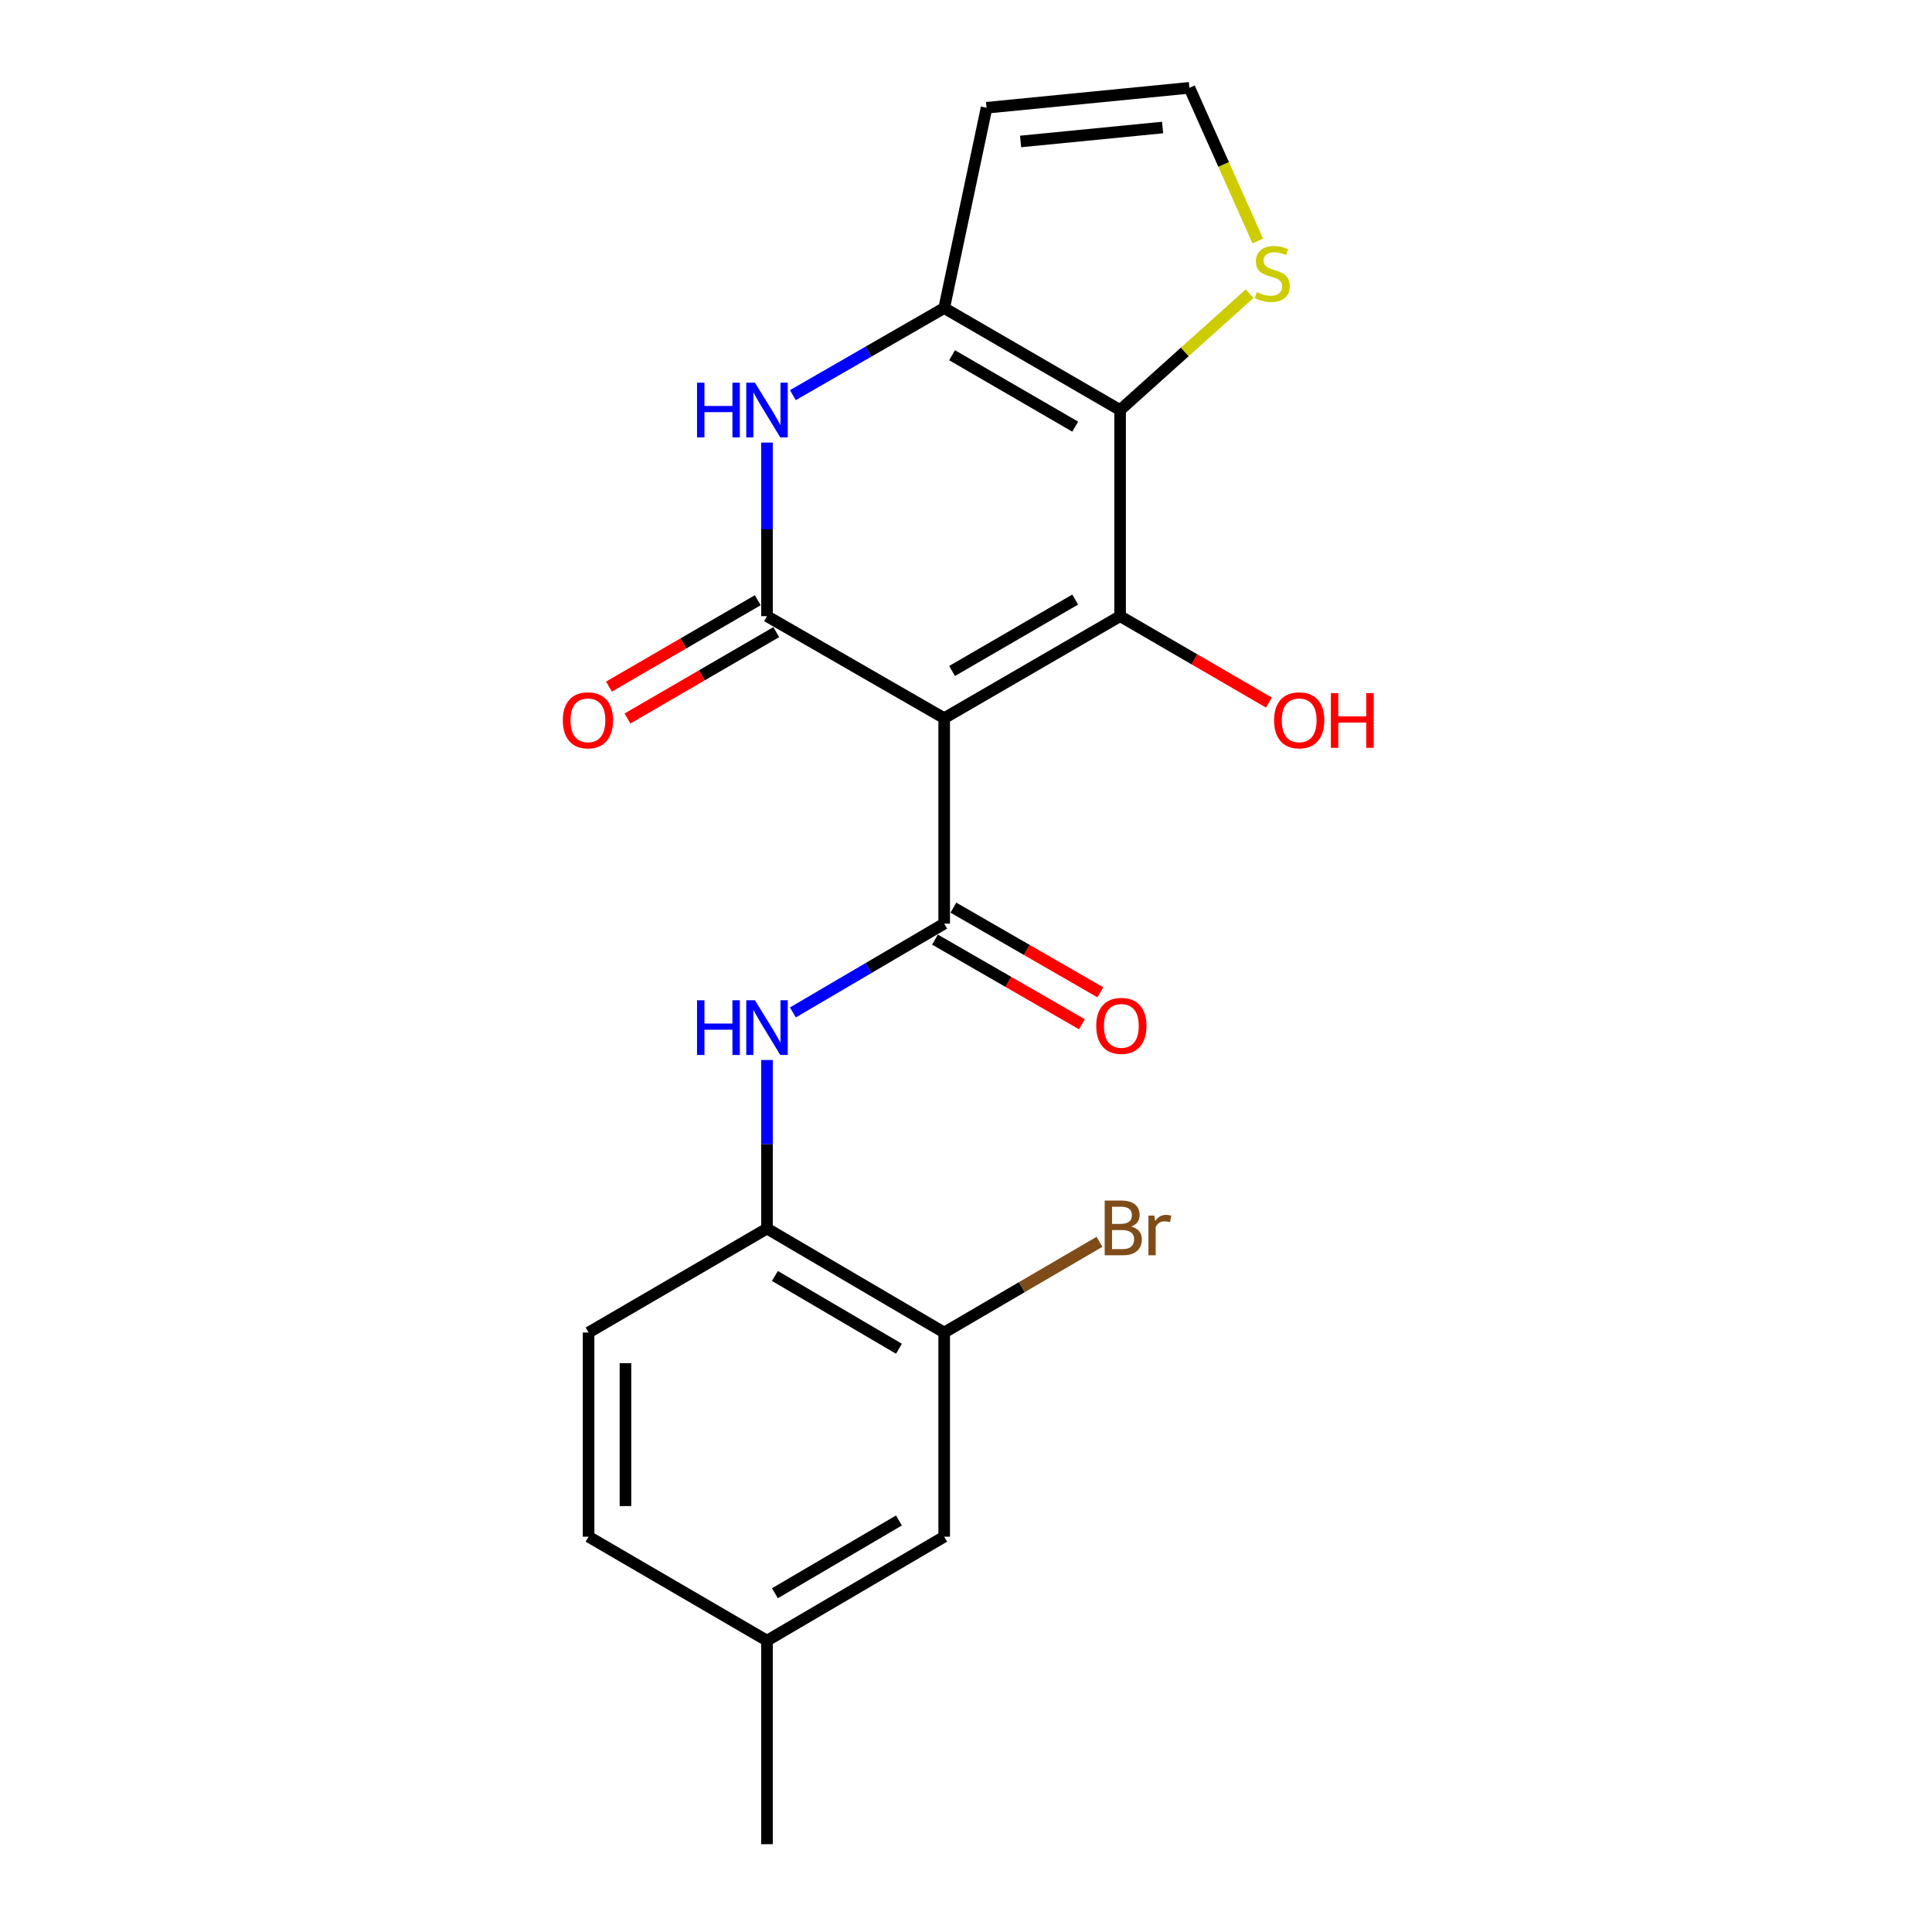 <?xml version='1.0' encoding='iso-8859-1'?>
<svg version='1.1' baseProfile='full'
              xmlns='http://www.w3.org/2000/svg'
                      xmlns:rdkit='http://www.rdkit.org/xml'
                      xmlns:xlink='http://www.w3.org/1999/xlink'
                  xml:space='preserve'
width='1000px' height='1000px' viewBox='0 0 1000 1000'>
<!-- END OF HEADER -->
<rect style='opacity:1.0;fill:#FFFFFF;stroke:none' width='1000' height='1000' x='0' y='0'> </rect>
<path class='bond-0' d='M 488.711,371.733 L 579.762,318.926' style='fill:none;fill-rule:evenodd;stroke:#000000;stroke-width:6px;stroke-linecap:butt;stroke-linejoin:miter;stroke-opacity:1' />
<path class='bond-0' d='M 492.791,347.298 L 556.526,310.333' style='fill:none;fill-rule:evenodd;stroke:#000000;stroke-width:6px;stroke-linecap:butt;stroke-linejoin:miter;stroke-opacity:1' />
<path class='bond-1' d='M 488.711,371.733 L 397.002,318.926' style='fill:none;fill-rule:evenodd;stroke:#000000;stroke-width:6px;stroke-linecap:butt;stroke-linejoin:miter;stroke-opacity:1' />
<path class='bond-3' d='M 488.711,371.733 L 488.711,478.067' style='fill:none;fill-rule:evenodd;stroke:#000000;stroke-width:6px;stroke-linecap:butt;stroke-linejoin:miter;stroke-opacity:1' />
<path class='bond-2' d='M 579.762,318.926 L 579.762,212.242' style='fill:none;fill-rule:evenodd;stroke:#000000;stroke-width:6px;stroke-linecap:butt;stroke-linejoin:miter;stroke-opacity:1' />
<path class='bond-15' d='M 579.762,318.926 L 618.27,341.286' style='fill:none;fill-rule:evenodd;stroke:#000000;stroke-width:6px;stroke-linecap:butt;stroke-linejoin:miter;stroke-opacity:1' />
<path class='bond-15' d='M 618.27,341.286 L 656.777,363.646' style='fill:none;fill-rule:evenodd;stroke:#FF0000;stroke-width:6px;stroke-linecap:butt;stroke-linejoin:miter;stroke-opacity:1' />
<path class='bond-5' d='M 397.002,318.926 L 397.002,273.998' style='fill:none;fill-rule:evenodd;stroke:#000000;stroke-width:6px;stroke-linecap:butt;stroke-linejoin:miter;stroke-opacity:1' />
<path class='bond-5' d='M 397.002,273.998 L 397.002,229.069' style='fill:none;fill-rule:evenodd;stroke:#0000FF;stroke-width:6px;stroke-linecap:butt;stroke-linejoin:miter;stroke-opacity:1' />
<path class='bond-12' d='M 392.209,310.672 L 353.701,333.032' style='fill:none;fill-rule:evenodd;stroke:#000000;stroke-width:6px;stroke-linecap:butt;stroke-linejoin:miter;stroke-opacity:1' />
<path class='bond-12' d='M 353.701,333.032 L 315.193,355.392' style='fill:none;fill-rule:evenodd;stroke:#FF0000;stroke-width:6px;stroke-linecap:butt;stroke-linejoin:miter;stroke-opacity:1' />
<path class='bond-12' d='M 401.795,327.181 L 363.287,349.541' style='fill:none;fill-rule:evenodd;stroke:#000000;stroke-width:6px;stroke-linecap:butt;stroke-linejoin:miter;stroke-opacity:1' />
<path class='bond-12' d='M 363.287,349.541 L 324.78,371.901' style='fill:none;fill-rule:evenodd;stroke:#FF0000;stroke-width:6px;stroke-linecap:butt;stroke-linejoin:miter;stroke-opacity:1' />
<path class='bond-7' d='M 579.762,212.242 L 613.273,182.13' style='fill:none;fill-rule:evenodd;stroke:#000000;stroke-width:6px;stroke-linecap:butt;stroke-linejoin:miter;stroke-opacity:1' />
<path class='bond-7' d='M 613.273,182.13 L 646.783,152.017' style='fill:none;fill-rule:evenodd;stroke:#CCCC00;stroke-width:6px;stroke-linecap:butt;stroke-linejoin:miter;stroke-opacity:1' />
<path class='bond-21' d='M 579.762,212.242 L 488.711,159.436' style='fill:none;fill-rule:evenodd;stroke:#000000;stroke-width:6px;stroke-linecap:butt;stroke-linejoin:miter;stroke-opacity:1' />
<path class='bond-21' d='M 556.526,220.835 L 492.791,183.871' style='fill:none;fill-rule:evenodd;stroke:#000000;stroke-width:6px;stroke-linecap:butt;stroke-linejoin:miter;stroke-opacity:1' />
<path class='bond-6' d='M 488.711,478.067 L 449.555,501.052' style='fill:none;fill-rule:evenodd;stroke:#000000;stroke-width:6px;stroke-linecap:butt;stroke-linejoin:miter;stroke-opacity:1' />
<path class='bond-6' d='M 449.555,501.052 L 410.4,524.037' style='fill:none;fill-rule:evenodd;stroke:#0000FF;stroke-width:6px;stroke-linecap:butt;stroke-linejoin:miter;stroke-opacity:1' />
<path class='bond-13' d='M 483.945,486.338 L 521.971,508.249' style='fill:none;fill-rule:evenodd;stroke:#000000;stroke-width:6px;stroke-linecap:butt;stroke-linejoin:miter;stroke-opacity:1' />
<path class='bond-13' d='M 521.971,508.249 L 559.997,530.16' style='fill:none;fill-rule:evenodd;stroke:#FF0000;stroke-width:6px;stroke-linecap:butt;stroke-linejoin:miter;stroke-opacity:1' />
<path class='bond-13' d='M 493.476,469.797 L 531.502,491.708' style='fill:none;fill-rule:evenodd;stroke:#000000;stroke-width:6px;stroke-linecap:butt;stroke-linejoin:miter;stroke-opacity:1' />
<path class='bond-13' d='M 531.502,491.708 L 569.529,513.62' style='fill:none;fill-rule:evenodd;stroke:#FF0000;stroke-width:6px;stroke-linecap:butt;stroke-linejoin:miter;stroke-opacity:1' />
<path class='bond-4' d='M 488.711,159.436 L 449.549,181.985' style='fill:none;fill-rule:evenodd;stroke:#000000;stroke-width:6px;stroke-linecap:butt;stroke-linejoin:miter;stroke-opacity:1' />
<path class='bond-4' d='M 449.549,181.985 L 410.387,204.535' style='fill:none;fill-rule:evenodd;stroke:#0000FF;stroke-width:6px;stroke-linecap:butt;stroke-linejoin:miter;stroke-opacity:1' />
<path class='bond-9' d='M 488.711,159.436 L 510.643,55.774' style='fill:none;fill-rule:evenodd;stroke:#000000;stroke-width:6px;stroke-linecap:butt;stroke-linejoin:miter;stroke-opacity:1' />
<path class='bond-8' d='M 397.002,548.662 L 397.002,592.283' style='fill:none;fill-rule:evenodd;stroke:#0000FF;stroke-width:6px;stroke-linecap:butt;stroke-linejoin:miter;stroke-opacity:1' />
<path class='bond-8' d='M 397.002,592.283 L 397.002,635.903' style='fill:none;fill-rule:evenodd;stroke:#000000;stroke-width:6px;stroke-linecap:butt;stroke-linejoin:miter;stroke-opacity:1' />
<path class='bond-11' d='M 651.033,124.731 L 633.337,85.093' style='fill:none;fill-rule:evenodd;stroke:#CCCC00;stroke-width:6px;stroke-linecap:butt;stroke-linejoin:miter;stroke-opacity:1' />
<path class='bond-11' d='M 633.337,85.093 L 615.641,45.455' style='fill:none;fill-rule:evenodd;stroke:#000000;stroke-width:6px;stroke-linecap:butt;stroke-linejoin:miter;stroke-opacity:1' />
<path class='bond-10' d='M 397.002,635.903 L 488.711,689.717' style='fill:none;fill-rule:evenodd;stroke:#000000;stroke-width:6px;stroke-linecap:butt;stroke-linejoin:miter;stroke-opacity:1' />
<path class='bond-10' d='M 401.097,660.441 L 465.293,698.11' style='fill:none;fill-rule:evenodd;stroke:#000000;stroke-width:6px;stroke-linecap:butt;stroke-linejoin:miter;stroke-opacity:1' />
<path class='bond-16' d='M 397.002,635.903 L 304.646,689.717' style='fill:none;fill-rule:evenodd;stroke:#000000;stroke-width:6px;stroke-linecap:butt;stroke-linejoin:miter;stroke-opacity:1' />
<path class='bond-22' d='M 510.643,55.774 L 615.641,45.455' style='fill:none;fill-rule:evenodd;stroke:#000000;stroke-width:6px;stroke-linecap:butt;stroke-linejoin:miter;stroke-opacity:1' />
<path class='bond-22' d='M 528.26,73.225 L 601.759,66.001' style='fill:none;fill-rule:evenodd;stroke:#000000;stroke-width:6px;stroke-linecap:butt;stroke-linejoin:miter;stroke-opacity:1' />
<path class='bond-14' d='M 488.711,689.717 L 488.711,795.394' style='fill:none;fill-rule:evenodd;stroke:#000000;stroke-width:6px;stroke-linecap:butt;stroke-linejoin:miter;stroke-opacity:1' />
<path class='bond-17' d='M 488.711,689.717 L 528.906,666.235' style='fill:none;fill-rule:evenodd;stroke:#000000;stroke-width:6px;stroke-linecap:butt;stroke-linejoin:miter;stroke-opacity:1' />
<path class='bond-17' d='M 528.906,666.235 L 569.102,642.752' style='fill:none;fill-rule:evenodd;stroke:#7F4C19;stroke-width:6px;stroke-linecap:butt;stroke-linejoin:miter;stroke-opacity:1' />
<path class='bond-23' d='M 488.711,795.394 L 397.002,849.198' style='fill:none;fill-rule:evenodd;stroke:#000000;stroke-width:6px;stroke-linecap:butt;stroke-linejoin:miter;stroke-opacity:1' />
<path class='bond-23' d='M 465.294,786.999 L 401.098,824.661' style='fill:none;fill-rule:evenodd;stroke:#000000;stroke-width:6px;stroke-linecap:butt;stroke-linejoin:miter;stroke-opacity:1' />
<path class='bond-19' d='M 304.646,689.717 L 304.646,795.394' style='fill:none;fill-rule:evenodd;stroke:#000000;stroke-width:6px;stroke-linecap:butt;stroke-linejoin:miter;stroke-opacity:1' />
<path class='bond-19' d='M 323.737,705.569 L 323.737,779.543' style='fill:none;fill-rule:evenodd;stroke:#000000;stroke-width:6px;stroke-linecap:butt;stroke-linejoin:miter;stroke-opacity:1' />
<path class='bond-18' d='M 397.002,849.198 L 304.646,795.394' style='fill:none;fill-rule:evenodd;stroke:#000000;stroke-width:6px;stroke-linecap:butt;stroke-linejoin:miter;stroke-opacity:1' />
<path class='bond-20' d='M 397.002,849.198 L 397.002,954.545' style='fill:none;fill-rule:evenodd;stroke:#000000;stroke-width:6px;stroke-linecap:butt;stroke-linejoin:miter;stroke-opacity:1' />
<path  class='atom-6' d='M 360.782 198.082
L 364.622 198.082
L 364.622 210.122
L 379.102 210.122
L 379.102 198.082
L 382.942 198.082
L 382.942 226.402
L 379.102 226.402
L 379.102 213.322
L 364.622 213.322
L 364.622 226.402
L 360.782 226.402
L 360.782 198.082
' fill='#0000FF'/>
<path  class='atom-6' d='M 390.742 198.082
L 400.022 213.082
Q 400.942 214.562, 402.422 217.242
Q 403.902 219.922, 403.982 220.082
L 403.982 198.082
L 407.742 198.082
L 407.742 226.402
L 403.862 226.402
L 393.902 210.002
Q 392.742 208.082, 391.502 205.882
Q 390.302 203.682, 389.942 203.002
L 389.942 226.402
L 386.262 226.402
L 386.262 198.082
L 390.742 198.082
' fill='#0000FF'/>
<path  class='atom-7' d='M 360.782 517.742
L 364.622 517.742
L 364.622 529.782
L 379.102 529.782
L 379.102 517.742
L 382.942 517.742
L 382.942 546.062
L 379.102 546.062
L 379.102 532.982
L 364.622 532.982
L 364.622 546.062
L 360.782 546.062
L 360.782 517.742
' fill='#0000FF'/>
<path  class='atom-7' d='M 390.742 517.742
L 400.022 532.742
Q 400.942 534.222, 402.422 536.902
Q 403.902 539.582, 403.982 539.742
L 403.982 517.742
L 407.742 517.742
L 407.742 546.062
L 403.862 546.062
L 393.902 529.662
Q 392.742 527.742, 391.502 525.542
Q 390.302 523.342, 389.942 522.662
L 389.942 546.062
L 386.262 546.062
L 386.262 517.742
L 390.742 517.742
' fill='#0000FF'/>
<path  class='atom-8' d='M 650.51 151.2
Q 650.83 151.32, 652.15 151.88
Q 653.47 152.44, 654.91 152.8
Q 656.39 153.12, 657.83 153.12
Q 660.51 153.12, 662.07 151.84
Q 663.63 150.52, 663.63 148.24
Q 663.63 146.68, 662.83 145.72
Q 662.07 144.76, 660.87 144.24
Q 659.67 143.72, 657.67 143.12
Q 655.15 142.36, 653.63 141.64
Q 652.15 140.92, 651.07 139.4
Q 650.03 137.88, 650.03 135.32
Q 650.03 131.76, 652.43 129.56
Q 654.87 127.36, 659.67 127.36
Q 662.95 127.36, 666.67 128.92
L 665.75 132
Q 662.35 130.6, 659.79 130.6
Q 657.03 130.6, 655.51 131.76
Q 653.99 132.88, 654.03 134.84
Q 654.03 136.36, 654.79 137.28
Q 655.59 138.2, 656.71 138.72
Q 657.87 139.24, 659.79 139.84
Q 662.35 140.64, 663.87 141.44
Q 665.39 142.24, 666.47 143.88
Q 667.59 145.48, 667.59 148.24
Q 667.59 152.16, 664.95 154.28
Q 662.35 156.36, 657.99 156.36
Q 655.47 156.36, 653.55 155.8
Q 651.67 155.28, 649.43 154.36
L 650.51 151.2
' fill='#CCCC00'/>
<path  class='atom-13' d='M 291.307 372.831
Q 291.307 366.031, 294.667 362.231
Q 298.027 358.431, 304.307 358.431
Q 310.587 358.431, 313.947 362.231
Q 317.307 366.031, 317.307 372.831
Q 317.307 379.711, 313.907 383.631
Q 310.507 387.511, 304.307 387.511
Q 298.067 387.511, 294.667 383.631
Q 291.307 379.751, 291.307 372.831
M 304.307 384.311
Q 308.627 384.311, 310.947 381.431
Q 313.307 378.511, 313.307 372.831
Q 313.307 367.271, 310.947 364.471
Q 308.627 361.631, 304.307 361.631
Q 299.987 361.631, 297.627 364.431
Q 295.307 367.231, 295.307 372.831
Q 295.307 378.551, 297.627 381.431
Q 299.987 384.311, 304.307 384.311
' fill='#FF0000'/>
<path  class='atom-14' d='M 567.409 530.985
Q 567.409 524.185, 570.769 520.385
Q 574.129 516.585, 580.409 516.585
Q 586.689 516.585, 590.049 520.385
Q 593.409 524.185, 593.409 530.985
Q 593.409 537.865, 590.009 541.785
Q 586.609 545.665, 580.409 545.665
Q 574.169 545.665, 570.769 541.785
Q 567.409 537.905, 567.409 530.985
M 580.409 542.465
Q 584.729 542.465, 587.049 539.585
Q 589.409 536.665, 589.409 530.985
Q 589.409 525.425, 587.049 522.625
Q 584.729 519.785, 580.409 519.785
Q 576.089 519.785, 573.729 522.585
Q 571.409 525.385, 571.409 530.985
Q 571.409 536.705, 573.729 539.585
Q 576.089 542.465, 580.409 542.465
' fill='#FF0000'/>
<path  class='atom-16' d='M 659.457 372.831
Q 659.457 366.031, 662.817 362.231
Q 666.177 358.431, 672.457 358.431
Q 678.737 358.431, 682.097 362.231
Q 685.457 366.031, 685.457 372.831
Q 685.457 379.711, 682.057 383.631
Q 678.657 387.511, 672.457 387.511
Q 666.217 387.511, 662.817 383.631
Q 659.457 379.751, 659.457 372.831
M 672.457 384.311
Q 676.777 384.311, 679.097 381.431
Q 681.457 378.511, 681.457 372.831
Q 681.457 367.271, 679.097 364.471
Q 676.777 361.631, 672.457 361.631
Q 668.137 361.631, 665.777 364.431
Q 663.457 367.231, 663.457 372.831
Q 663.457 378.551, 665.777 381.431
Q 668.137 384.311, 672.457 384.311
' fill='#FF0000'/>
<path  class='atom-16' d='M 688.857 358.751
L 692.697 358.751
L 692.697 370.791
L 707.177 370.791
L 707.177 358.751
L 711.017 358.751
L 711.017 387.071
L 707.177 387.071
L 707.177 373.991
L 692.697 373.991
L 692.697 387.071
L 688.857 387.071
L 688.857 358.751
' fill='#FF0000'/>
<path  class='atom-18' d='M 585.546 634.844
Q 588.266 635.604, 589.626 637.284
Q 591.026 638.924, 591.026 641.364
Q 591.026 645.284, 588.506 647.524
Q 586.026 649.724, 581.306 649.724
L 571.786 649.724
L 571.786 621.404
L 580.146 621.404
Q 584.986 621.404, 587.426 623.364
Q 589.866 625.324, 589.866 628.924
Q 589.866 633.204, 585.546 634.844
M 575.586 624.604
L 575.586 633.484
L 580.146 633.484
Q 582.946 633.484, 584.386 632.364
Q 585.866 631.204, 585.866 628.924
Q 585.866 624.604, 580.146 624.604
L 575.586 624.604
M 581.306 646.524
Q 584.066 646.524, 585.546 645.204
Q 587.026 643.884, 587.026 641.364
Q 587.026 639.044, 585.386 637.884
Q 583.786 636.684, 580.706 636.684
L 575.586 636.684
L 575.586 646.524
L 581.306 646.524
' fill='#7F4C19'/>
<path  class='atom-18' d='M 597.466 629.164
L 597.906 632.004
Q 600.066 628.804, 603.586 628.804
Q 604.706 628.804, 606.226 629.204
L 605.626 632.564
Q 603.906 632.164, 602.946 632.164
Q 601.266 632.164, 600.146 632.844
Q 599.066 633.484, 598.186 635.044
L 598.186 649.724
L 594.426 649.724
L 594.426 629.164
L 597.466 629.164
' fill='#7F4C19'/>
</svg>
